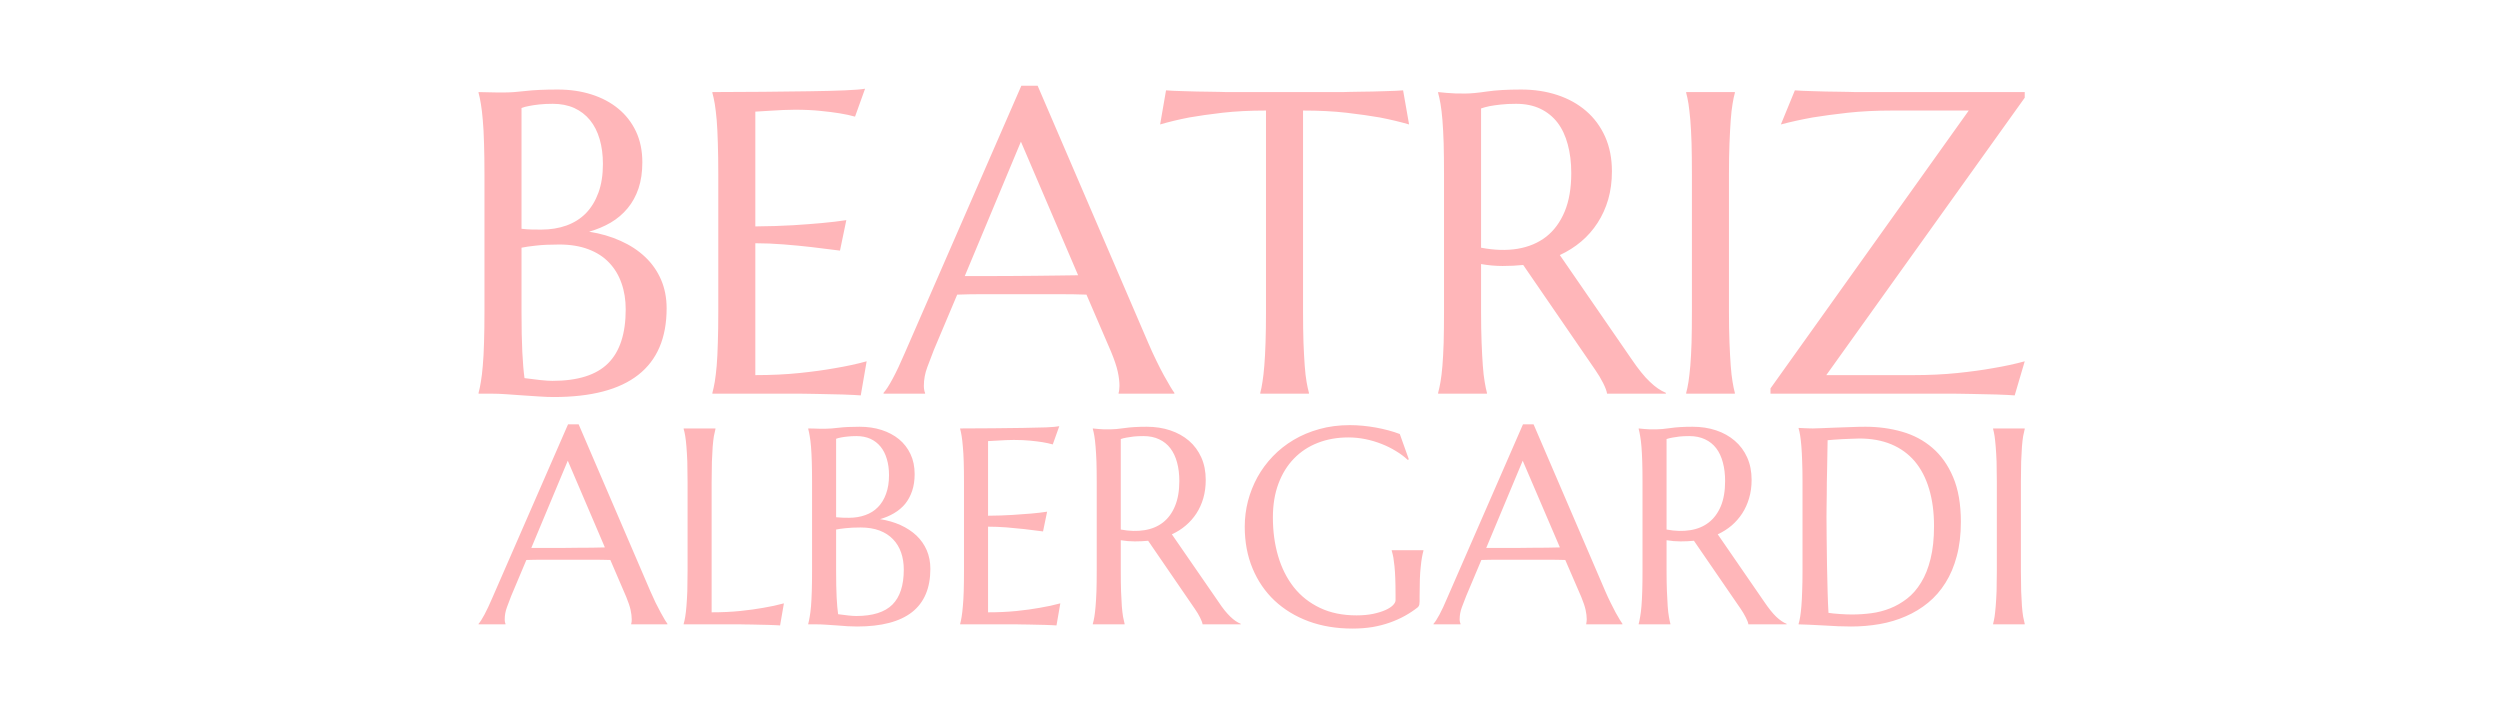 <svg xmlns="http://www.w3.org/2000/svg" width="350" height="100" viewBox="0 0 350 100" fill="none"><path d="M67.825 43.603V24.427C67.825 22.764 67.805 21.308 67.764 20.06C67.731 18.812 67.674 17.73 67.591 16.813C67.517 15.905 67.427 15.145 67.32 14.534C67.222 13.923 67.115 13.413 67 13.006V12.891C67.378 12.908 67.776 12.917 68.195 12.917C68.556 12.934 68.959 12.942 69.402 12.942C69.846 12.942 70.306 12.942 70.782 12.942C71.472 12.942 72.4 12.874 73.567 12.739C74.733 12.603 76.236 12.535 78.076 12.535C79.792 12.535 81.369 12.764 82.806 13.222C84.252 13.681 85.501 14.343 86.552 15.209C87.611 16.075 88.441 17.14 89.04 18.405C89.632 19.669 89.927 21.108 89.927 22.721C89.927 24.079 89.751 25.293 89.398 26.363C89.036 27.433 88.527 28.362 87.87 29.151C87.213 29.949 86.424 30.62 85.505 31.163C84.585 31.698 83.575 32.123 82.474 32.437C84.084 32.691 85.554 33.12 86.884 33.723C88.215 34.317 89.361 35.068 90.322 35.976C91.274 36.876 92.014 37.929 92.539 39.134C93.065 40.348 93.328 41.689 93.328 43.158C93.328 47.3 92.005 50.407 89.361 52.478C86.724 54.55 82.774 55.585 77.509 55.585C76.942 55.585 76.277 55.56 75.513 55.509C74.757 55.458 73.985 55.407 73.197 55.356C72.409 55.297 71.632 55.241 70.868 55.191C70.113 55.14 69.448 55.114 68.873 55.114H67V54.999C67.115 54.584 67.222 54.07 67.32 53.459C67.427 52.856 67.517 52.101 67.591 51.192C67.674 50.292 67.731 49.219 67.764 47.971C67.805 46.723 67.825 45.267 67.825 43.603ZM78.285 34.232C76.987 34.232 75.903 34.283 75.033 34.385C74.162 34.478 73.489 34.576 73.012 34.678V43.603C73.012 45.895 73.049 47.788 73.123 49.282C73.197 50.776 73.3 51.995 73.431 52.937C74.154 53.03 74.877 53.119 75.599 53.204C76.322 53.281 76.901 53.319 77.337 53.319C80.893 53.319 83.492 52.5 85.135 50.861C86.778 49.223 87.599 46.706 87.599 43.311C87.599 41.969 87.402 40.747 87.008 39.643C86.622 38.531 86.043 37.572 85.27 36.766C84.507 35.959 83.537 35.335 82.363 34.894C81.197 34.453 79.837 34.232 78.285 34.232ZM73.012 15.12V32.029C73.538 32.089 74.01 32.123 74.429 32.131C74.848 32.139 75.295 32.144 75.772 32.144C77.061 32.144 78.24 31.953 79.308 31.571C80.367 31.189 81.275 30.616 82.03 29.852C82.778 29.079 83.361 28.12 83.78 26.974C84.199 25.828 84.408 24.487 84.408 22.95C84.408 21.677 84.256 20.523 83.952 19.487C83.648 18.443 83.197 17.552 82.597 16.813C81.998 16.083 81.262 15.519 80.392 15.12C79.513 14.729 78.515 14.534 77.398 14.534C76.675 14.534 76.043 14.564 75.501 14.623C74.959 14.682 74.499 14.75 74.121 14.827C73.686 14.903 73.316 15.001 73.012 15.12ZM99.734 12.891C102.108 12.891 104.469 12.879 106.818 12.853C109.159 12.836 111.311 12.811 113.274 12.777C115.229 12.751 116.9 12.709 118.288 12.649C119.668 12.59 120.608 12.514 121.109 12.42L119.705 16.329C119.081 16.151 118.35 15.994 117.512 15.858C116.789 15.739 115.91 15.629 114.875 15.527C113.841 15.417 112.65 15.361 111.303 15.361C110.851 15.361 110.305 15.374 109.664 15.4C109.032 15.434 108.42 15.468 107.828 15.502C107.147 15.544 106.453 15.586 105.746 15.629V31.698C107.701 31.681 109.467 31.626 111.044 31.532C112.621 31.431 113.96 31.329 115.06 31.227C116.358 31.108 117.5 30.972 118.485 30.819L117.598 35.085C116.292 34.915 114.953 34.75 113.582 34.588C112.407 34.453 111.126 34.33 109.738 34.219C108.35 34.109 107.019 34.054 105.746 34.054V52.517C107.989 52.517 110.05 52.419 111.931 52.224C113.812 52.029 115.454 51.803 116.859 51.549C118.493 51.277 119.984 50.955 121.331 50.581L120.506 55.356C120.276 55.331 119.935 55.309 119.483 55.292C119.023 55.275 118.514 55.254 117.955 55.229C117.397 55.212 116.81 55.199 116.194 55.191C115.569 55.182 114.982 55.169 114.432 55.152C113.882 55.144 113.393 55.135 112.966 55.127C112.539 55.118 112.231 55.114 112.042 55.114H99.734V54.999C99.849 54.584 99.96 54.07 100.067 53.459C100.165 52.856 100.256 52.101 100.338 51.192C100.412 50.292 100.465 49.219 100.498 47.971C100.539 46.723 100.56 45.267 100.56 43.603V24.427C100.56 22.764 100.539 21.308 100.498 20.06C100.465 18.812 100.412 17.73 100.338 16.813C100.256 15.905 100.165 15.145 100.067 14.534C99.96 13.923 99.849 13.413 99.734 13.006V12.891ZM164.414 55.114H156.603V54.999C156.644 54.898 156.673 54.749 156.689 54.554C156.714 54.359 156.726 54.18 156.726 54.019C156.726 53.416 156.644 52.746 156.48 52.007C156.316 51.269 156.008 50.352 155.556 49.257L152.106 41.248C151.039 41.205 149.622 41.184 147.856 41.184C146.09 41.184 144.18 41.184 142.127 41.184C140.632 41.184 139.187 41.184 137.791 41.184C136.394 41.184 135.134 41.205 134.008 41.248L130.731 49.015C130.452 49.745 130.148 50.543 129.82 51.409C129.499 52.266 129.339 53.136 129.339 54.019C129.339 54.274 129.36 54.486 129.401 54.656C129.433 54.825 129.47 54.94 129.512 54.999V55.114H123.696V54.999C124.041 54.626 124.469 53.964 124.978 53.013C125.495 52.054 126.058 50.861 126.666 49.435L142.99 12H145.269L160.743 47.984C161.104 48.833 161.478 49.652 161.864 50.441C162.25 51.239 162.615 51.952 162.96 52.58C163.305 53.208 163.609 53.739 163.872 54.172C164.135 54.605 164.315 54.881 164.414 54.999V55.114ZM135.068 38.65H138.148C139.248 38.65 140.378 38.646 141.536 38.638C142.694 38.629 143.827 38.621 144.936 38.612C146.045 38.604 147.113 38.591 148.139 38.574C149.166 38.565 150.098 38.553 150.936 38.536L142.928 19.831L135.068 38.65ZM177.239 43.603V15.476C174.997 15.476 172.972 15.578 171.165 15.782C169.358 15.994 167.802 16.215 166.496 16.444C164.977 16.741 163.617 17.068 162.418 17.424L163.244 12.649C163.474 12.666 163.814 12.688 164.266 12.713C164.726 12.73 165.235 12.747 165.794 12.764C166.352 12.79 166.944 12.806 167.568 12.815C168.184 12.823 168.767 12.832 169.317 12.84C169.868 12.849 170.356 12.857 170.783 12.866C171.21 12.883 171.518 12.891 171.707 12.891H187.982C188.171 12.891 188.479 12.883 188.906 12.866C189.333 12.857 189.822 12.849 190.372 12.84C190.922 12.832 191.506 12.823 192.122 12.815C192.738 12.806 193.325 12.79 193.883 12.764C194.45 12.747 194.959 12.73 195.411 12.713C195.871 12.688 196.212 12.666 196.434 12.649L197.271 17.424C196.056 17.068 194.688 16.741 193.169 16.444C191.855 16.215 190.294 15.994 188.487 15.782C186.688 15.578 184.668 15.476 182.426 15.476V43.603C182.426 45.267 182.446 46.723 182.487 47.971C182.537 49.219 182.594 50.292 182.66 51.192C182.726 52.101 182.812 52.856 182.919 53.459C183.025 54.07 183.136 54.584 183.251 54.999V55.114H176.438V54.999C176.553 54.584 176.656 54.07 176.746 53.459C176.845 52.856 176.931 52.101 177.005 51.192C177.079 50.292 177.136 49.219 177.177 47.971C177.219 46.723 177.239 45.267 177.239 43.603ZM207.349 36.969V43.603C207.349 45.267 207.374 46.723 207.423 47.971C207.472 49.219 207.53 50.292 207.595 51.192C207.661 52.101 207.747 52.856 207.854 53.459C207.953 54.07 208.06 54.584 208.174 54.999V55.114H201.337V54.999C201.452 54.584 201.563 54.07 201.67 53.459C201.776 52.856 201.867 52.101 201.941 51.192C202.014 50.292 202.072 49.219 202.113 47.971C202.146 46.723 202.162 45.267 202.162 43.603V24.427C202.162 22.764 202.146 21.308 202.113 20.06C202.072 18.812 202.014 17.73 201.941 16.813C201.867 15.905 201.776 15.145 201.67 14.534C201.563 13.923 201.452 13.413 201.337 13.006V12.891C201.723 12.925 202.121 12.963 202.532 13.006C202.893 13.04 203.3 13.065 203.752 13.082C204.195 13.091 204.655 13.095 205.131 13.095C205.871 13.095 206.873 13.002 208.138 12.815C209.402 12.628 211.012 12.535 212.967 12.535C214.79 12.535 216.474 12.789 218.018 13.299C219.57 13.808 220.917 14.555 222.059 15.54C223.193 16.516 224.08 17.717 224.72 19.143C225.353 20.569 225.669 22.182 225.669 23.982C225.669 25.399 225.496 26.711 225.151 27.916C224.798 29.122 224.301 30.217 223.661 31.201C223.028 32.186 222.264 33.056 221.369 33.812C220.474 34.567 219.476 35.2 218.375 35.709L228.379 50.225C228.872 50.955 229.332 51.583 229.759 52.109C230.186 52.644 230.597 53.094 230.991 53.459C231.377 53.832 231.751 54.142 232.112 54.388C232.474 54.635 232.843 54.838 233.221 54.999V55.114H224.991C224.934 54.741 224.749 54.244 224.437 53.624C224.125 53.005 223.759 52.394 223.34 51.791L213.25 37.097C212.322 37.19 211.361 37.237 210.367 37.237C209.382 37.237 208.376 37.148 207.349 36.969ZM207.349 15.183V34.678C209.213 35.034 210.918 35.085 212.462 34.83C214.014 34.567 215.345 34.007 216.454 33.15C217.562 32.284 218.429 31.108 219.053 29.622C219.669 28.145 219.977 26.346 219.977 24.224C219.977 22.747 219.813 21.41 219.484 20.213C219.164 19.016 218.688 18.002 218.055 17.17C217.414 16.338 216.61 15.688 215.64 15.222C214.671 14.763 213.542 14.534 212.252 14.534C211.439 14.534 210.729 14.568 210.121 14.636C209.513 14.704 209 14.776 208.581 14.852C208.088 14.954 207.678 15.064 207.349 15.183ZM236.067 55.114V54.999C236.182 54.584 236.289 54.07 236.387 53.459C236.478 52.856 236.564 52.101 236.646 51.192C236.72 50.292 236.777 49.219 236.818 47.971C236.851 46.723 236.868 45.267 236.868 43.603V24.427C236.868 22.764 236.851 21.308 236.818 20.06C236.777 18.812 236.72 17.73 236.646 16.813C236.564 15.905 236.478 15.145 236.387 14.534C236.289 13.923 236.182 13.413 236.067 13.006V12.891H242.88V13.006C242.765 13.413 242.658 13.923 242.56 14.534C242.453 15.145 242.367 15.905 242.301 16.813C242.235 17.73 242.178 18.812 242.128 20.06C242.079 21.308 242.054 22.764 242.054 24.427V43.603C242.054 45.267 242.079 46.723 242.128 47.971C242.178 49.219 242.235 50.292 242.301 51.192C242.367 52.101 242.453 52.856 242.56 53.459C242.658 54.07 242.765 54.584 242.88 54.999V55.114H236.067ZM283.462 13.681L255.68 52.517H267.865C270.091 52.517 272.148 52.419 274.037 52.224C275.926 52.029 277.573 51.803 278.977 51.549C280.612 51.277 282.107 50.955 283.462 50.581L282.057 55.356C281.827 55.331 281.486 55.309 281.035 55.292C280.575 55.275 280.066 55.254 279.507 55.229C278.949 55.212 278.361 55.199 277.745 55.191C277.129 55.182 276.546 55.169 275.996 55.152C275.446 55.144 274.957 55.135 274.53 55.127C274.095 55.118 273.782 55.114 273.594 55.114H247.869V54.376L275.626 15.476H264.908C262.666 15.476 260.6 15.578 258.711 15.782C256.822 15.994 255.175 16.215 253.771 16.444C252.136 16.741 250.654 17.068 249.323 17.424L251.282 12.649C251.512 12.666 251.861 12.688 252.329 12.713C252.797 12.73 253.311 12.747 253.869 12.764C254.428 12.79 255.011 12.806 255.619 12.815C256.226 12.823 256.806 12.832 257.356 12.84C257.906 12.849 258.395 12.857 258.822 12.866C259.249 12.883 259.557 12.891 259.746 12.891H283.462V13.681Z" fill="#FFB6B9"></path><path d="M93.439 87.409H88.368V87.334C88.392 87.267 88.412 87.171 88.428 87.045C88.436 86.919 88.441 86.806 88.441 86.706C88.441 86.312 88.388 85.872 88.282 85.386C88.177 84.908 87.978 84.313 87.687 83.601L85.449 78.397C84.76 78.372 83.84 78.36 82.688 78.36C81.545 78.36 80.305 78.36 78.967 78.36C77.994 78.36 77.053 78.36 76.145 78.36C75.237 78.36 74.418 78.372 73.689 78.397L71.561 83.45C71.382 83.919 71.188 84.435 70.977 84.996C70.766 85.558 70.661 86.127 70.661 86.706C70.661 86.865 70.673 86.999 70.697 87.108C70.721 87.217 70.746 87.292 70.77 87.334V87.409H67V87.334C67.219 87.091 67.495 86.659 67.827 86.039C68.159 85.419 68.524 84.644 68.921 83.714L79.526 59.405H81.01L91.055 82.784C91.29 83.329 91.534 83.861 91.785 84.38C92.036 84.891 92.275 85.352 92.502 85.763C92.721 86.173 92.916 86.517 93.086 86.793C93.265 87.078 93.382 87.259 93.439 87.334V87.409ZM74.382 76.713H76.376C77.09 76.713 77.824 76.713 78.578 76.713C79.332 76.705 80.07 76.696 80.791 76.688C81.513 76.68 82.206 76.675 82.871 76.675C83.535 76.667 84.139 76.654 84.683 76.638L79.49 64.496L74.382 76.713ZM99.629 67.475V85.725C101.08 85.725 102.418 85.662 103.642 85.537C104.858 85.411 105.925 85.264 106.841 85.097C107.903 84.921 108.872 84.711 109.747 84.468L109.212 87.56C109.066 87.552 108.843 87.539 108.543 87.522C108.251 87.514 107.923 87.502 107.558 87.485C107.193 87.476 106.808 87.468 106.403 87.46C106.006 87.451 105.629 87.443 105.272 87.434C104.915 87.434 104.595 87.43 104.311 87.422C104.036 87.414 103.837 87.409 103.715 87.409H95.713V87.334C95.794 87.066 95.867 86.735 95.932 86.341C95.997 85.947 96.054 85.457 96.102 84.87C96.151 84.284 96.191 83.584 96.224 82.771C96.248 81.959 96.26 81.012 96.26 79.931V67.475C96.26 66.394 96.248 65.447 96.224 64.634C96.191 63.83 96.151 63.13 96.102 62.535C96.054 61.94 95.997 61.446 95.932 61.052C95.867 60.658 95.794 60.327 95.713 60.059V59.983H100.164V60.059C100.091 60.327 100.018 60.658 99.945 61.052C99.88 61.446 99.824 61.94 99.775 62.535C99.734 63.13 99.698 63.83 99.665 64.634C99.641 65.447 99.629 66.394 99.629 67.475ZM113.688 79.931V67.475C113.688 66.394 113.675 65.447 113.651 64.634C113.627 63.83 113.59 63.13 113.542 62.535C113.493 61.94 113.432 61.446 113.359 61.052C113.294 60.658 113.226 60.327 113.153 60.059V59.983C113.396 59.992 113.655 59.996 113.931 59.996C114.166 60.013 114.429 60.021 114.721 60.021C115.005 60.021 115.301 60.021 115.609 60.021C116.055 60.021 116.659 59.975 117.421 59.883C118.175 59.791 119.152 59.745 120.352 59.745C121.463 59.745 122.488 59.895 123.429 60.197C124.361 60.499 125.172 60.93 125.861 61.492C126.542 62.053 127.077 62.745 127.467 63.566C127.856 64.387 128.05 65.321 128.05 66.369C128.05 67.248 127.933 68.036 127.698 68.732C127.462 69.427 127.134 70.035 126.713 70.554C126.283 71.065 125.768 71.497 125.168 71.849C124.576 72.201 123.919 72.477 123.198 72.678C124.252 72.846 125.209 73.122 126.068 73.508C126.935 73.902 127.681 74.392 128.306 74.978C128.922 75.565 129.4 76.248 129.741 77.027C130.081 77.815 130.251 78.686 130.251 79.642C130.251 82.331 129.396 84.351 127.685 85.7C125.967 87.041 123.401 87.711 119.987 87.711C119.614 87.711 119.181 87.698 118.686 87.673C118.191 87.64 117.689 87.602 117.178 87.56C116.667 87.527 116.165 87.493 115.67 87.46C115.175 87.426 114.742 87.409 114.369 87.409H113.153V87.334C113.226 87.066 113.294 86.735 113.359 86.341C113.432 85.947 113.493 85.457 113.542 84.87C113.59 84.284 113.627 83.584 113.651 82.771C113.675 81.959 113.688 81.012 113.688 79.931ZM120.486 73.847C119.643 73.847 118.937 73.881 118.37 73.948C117.802 74.007 117.364 74.069 117.056 74.136V79.931C117.056 81.422 117.081 82.654 117.129 83.626C117.178 84.59 117.247 85.377 117.336 85.989C117.806 86.056 118.277 86.115 118.747 86.165C119.209 86.215 119.582 86.24 119.866 86.24C122.176 86.24 123.867 85.708 124.937 84.644C125.999 83.58 126.53 81.946 126.53 79.742C126.53 78.871 126.404 78.075 126.153 77.354C125.902 76.633 125.525 76.013 125.022 75.494C124.528 74.974 123.899 74.568 123.137 74.275C122.375 73.99 121.491 73.847 120.486 73.847ZM117.056 61.429V72.414C117.405 72.448 117.713 72.469 117.981 72.477C118.256 72.486 118.548 72.49 118.856 72.49C119.691 72.49 120.453 72.364 121.143 72.113C121.84 71.87 122.432 71.497 122.918 70.994C123.405 70.5 123.782 69.88 124.049 69.134C124.325 68.388 124.463 67.517 124.463 66.519C124.463 65.69 124.361 64.94 124.159 64.269C123.964 63.591 123.672 63.013 123.283 62.535C122.894 62.057 122.415 61.689 121.848 61.429C121.28 61.178 120.632 61.052 119.902 61.052C119.44 61.052 119.031 61.073 118.674 61.115C118.325 61.148 118.025 61.19 117.774 61.24C117.49 61.291 117.251 61.353 117.056 61.429ZM134.423 59.983C135.963 59.983 137.496 59.975 139.02 59.958C140.544 59.95 141.939 59.933 143.203 59.908C144.476 59.891 145.563 59.866 146.463 59.833C147.363 59.791 147.975 59.736 148.299 59.669L147.387 62.221C146.982 62.103 146.507 61.999 145.964 61.907C145.494 61.831 144.922 61.76 144.249 61.693C143.576 61.626 142.802 61.592 141.926 61.592C141.635 61.592 141.282 61.601 140.868 61.617C140.455 61.634 140.058 61.655 139.677 61.68C139.231 61.705 138.781 61.731 138.327 61.756V72.201C139.591 72.192 140.739 72.155 141.768 72.088C142.79 72.02 143.657 71.958 144.371 71.899C145.214 71.824 145.956 71.736 146.596 71.635L146.025 74.4C145.174 74.283 144.302 74.174 143.41 74.073C142.648 73.99 141.817 73.91 140.917 73.835C140.017 73.768 139.154 73.734 138.327 73.734V85.725C139.778 85.725 141.116 85.662 142.34 85.537C143.564 85.411 144.63 85.264 145.538 85.097C146.6 84.921 147.569 84.711 148.445 84.468L147.91 87.56C147.764 87.552 147.541 87.539 147.241 87.522C146.949 87.514 146.621 87.502 146.256 87.485C145.891 87.476 145.506 87.468 145.101 87.46C144.703 87.451 144.326 87.443 143.97 87.434C143.613 87.434 143.293 87.43 143.009 87.422C142.733 87.414 142.535 87.409 142.413 87.409H134.423V87.334C134.496 87.066 134.565 86.735 134.63 86.341C134.694 85.947 134.751 85.457 134.8 84.87C134.857 84.284 134.897 83.584 134.921 82.771C134.946 81.959 134.958 81.012 134.958 79.931V67.475C134.958 66.394 134.946 65.447 134.921 64.634C134.897 63.83 134.857 63.13 134.8 62.535C134.751 61.94 134.694 61.446 134.63 61.052C134.565 60.658 134.496 60.327 134.423 60.059V59.983ZM156.909 75.632V79.931C156.909 81.012 156.921 81.959 156.946 82.771C156.978 83.584 157.015 84.284 157.055 84.87C157.104 85.457 157.161 85.947 157.225 86.341C157.298 86.735 157.371 87.066 157.444 87.334V87.409H152.993V87.334C153.074 87.066 153.147 86.735 153.212 86.341C153.277 85.947 153.334 85.457 153.382 84.87C153.431 84.284 153.472 83.584 153.504 82.771C153.528 81.959 153.541 81.012 153.541 79.931V67.475C153.541 66.394 153.528 65.447 153.504 64.634C153.472 63.83 153.431 63.13 153.382 62.535C153.334 61.94 153.277 61.446 153.212 61.052C153.147 60.658 153.074 60.327 152.993 60.059V59.983C153.245 60.009 153.504 60.034 153.772 60.059C154.007 60.084 154.27 60.101 154.562 60.109C154.854 60.109 155.154 60.109 155.462 60.109C155.94 60.109 156.589 60.05 157.408 59.933C158.235 59.807 159.281 59.745 160.546 59.745C161.729 59.745 162.824 59.912 163.829 60.247C164.834 60.583 165.71 61.069 166.456 61.705C167.194 62.342 167.769 63.122 168.183 64.043C168.596 64.965 168.803 66.013 168.803 67.186C168.803 68.107 168.69 68.962 168.463 69.75C168.236 70.529 167.915 71.237 167.502 71.874C167.088 72.511 166.59 73.076 166.006 73.571C165.43 74.065 164.782 74.476 164.06 74.802L170.567 84.229C170.883 84.707 171.179 85.118 171.454 85.461C171.738 85.805 172.006 86.098 172.257 86.341C172.508 86.584 172.752 86.785 172.987 86.944C173.222 87.103 173.461 87.233 173.704 87.334V87.409H168.365C168.325 87.166 168.203 86.844 168.001 86.442C167.798 86.039 167.559 85.641 167.283 85.248L160.74 75.707C160.132 75.766 159.508 75.796 158.867 75.796C158.227 75.796 157.574 75.741 156.909 75.632ZM156.909 61.467V74.136C158.117 74.363 159.224 74.392 160.229 74.224C161.235 74.065 162.098 73.705 162.82 73.143C163.541 72.582 164.101 71.819 164.498 70.856C164.903 69.892 165.106 68.723 165.106 67.349C165.106 66.385 165.001 65.518 164.79 64.747C164.579 63.968 164.267 63.306 163.853 62.761C163.44 62.217 162.917 61.798 162.285 61.504C161.66 61.203 160.927 61.052 160.083 61.052C159.556 61.052 159.094 61.073 158.697 61.115C158.3 61.165 157.967 61.215 157.7 61.266C157.375 61.324 157.112 61.391 156.909 61.467ZM198.745 83.412V84.192C198.745 84.334 198.732 84.481 198.708 84.632C198.676 84.791 198.603 84.921 198.489 85.021C197.938 85.457 197.338 85.855 196.689 86.215C196.041 86.576 195.339 86.89 194.585 87.158C193.831 87.426 193.021 87.636 192.153 87.787C191.286 87.929 190.349 88 189.344 88C187.098 88 185.051 87.661 183.202 86.982C181.354 86.295 179.765 85.327 178.435 84.079C177.113 82.83 176.088 81.33 175.358 79.579C174.628 77.828 174.264 75.879 174.264 73.734C174.264 72.519 174.414 71.325 174.714 70.152C175.022 68.979 175.464 67.864 176.039 66.808C176.623 65.753 177.34 64.781 178.192 63.892C179.043 63.004 180.012 62.237 181.098 61.592C182.193 60.939 183.397 60.432 184.71 60.071C186.024 59.703 187.447 59.518 188.979 59.518C189.571 59.518 190.175 59.548 190.791 59.606C191.407 59.665 192.019 59.749 192.627 59.858C193.227 59.967 193.807 60.097 194.366 60.247C194.934 60.398 195.469 60.57 195.972 60.763L197.237 64.307L197.078 64.383C196.6 63.93 196.045 63.515 195.412 63.138C194.788 62.753 194.119 62.422 193.406 62.145C192.684 61.861 191.934 61.638 191.156 61.479C190.369 61.32 189.575 61.24 188.772 61.24C187.216 61.24 185.793 61.492 184.504 61.995C183.206 62.497 182.092 63.23 181.159 64.194C180.227 65.149 179.501 66.323 178.982 67.713C178.463 69.096 178.204 70.676 178.204 72.452C178.204 74.404 178.451 76.214 178.946 77.882C179.44 79.549 180.174 80.999 181.147 82.231C182.12 83.454 183.34 84.414 184.808 85.109C186.267 85.805 187.97 86.153 189.915 86.153C190.783 86.153 191.557 86.081 192.238 85.939C192.911 85.796 193.483 85.62 193.953 85.411C194.423 85.201 194.78 84.971 195.023 84.72C195.258 84.477 195.376 84.25 195.376 84.041V83.299C195.376 82.403 195.364 81.632 195.339 80.987C195.315 80.333 195.279 79.767 195.23 79.29C195.181 78.812 195.129 78.401 195.072 78.058C195.007 77.714 194.93 77.396 194.841 77.103V77.027H199.28V77.103C199.207 77.371 199.138 77.685 199.073 78.045C199.008 78.406 198.951 78.837 198.903 79.34C198.846 79.834 198.805 80.417 198.781 81.087C198.757 81.757 198.745 82.533 198.745 83.412ZM227.141 87.409H222.07V87.334C222.094 87.267 222.111 87.171 222.119 87.045C222.135 86.919 222.143 86.806 222.143 86.706C222.143 86.312 222.09 85.872 221.985 85.386C221.88 84.908 221.681 84.313 221.389 83.601L219.139 78.397C218.45 78.372 217.534 78.36 216.391 78.36C215.239 78.36 213.999 78.36 212.669 78.36C211.696 78.36 210.756 78.36 209.848 78.36C208.94 78.36 208.121 78.372 207.391 78.397L205.263 83.45C205.077 83.919 204.878 84.435 204.667 84.996C204.456 85.558 204.351 86.127 204.351 86.706C204.351 86.865 204.367 86.999 204.4 87.108C204.424 87.217 204.448 87.292 204.473 87.334V87.409H200.69V87.334C200.917 87.091 201.197 86.659 201.53 86.039C201.862 85.419 202.223 84.644 202.612 83.714L213.217 59.405H214.7L224.746 82.784C224.981 83.329 225.228 83.861 225.487 84.38C225.739 84.891 225.974 85.352 226.193 85.763C226.42 86.173 226.618 86.517 226.789 86.793C226.959 87.078 227.077 87.259 227.141 87.334V87.409ZM208.072 76.713H210.079C210.792 76.713 211.526 76.713 212.28 76.713C213.034 76.705 213.772 76.696 214.494 76.688C215.215 76.68 215.908 76.675 216.573 76.675C217.238 76.667 217.842 76.654 218.385 76.638L213.18 64.496L208.072 76.713ZM233.319 75.632V79.931C233.319 81.012 233.336 81.959 233.368 82.771C233.401 83.584 233.437 84.284 233.478 84.87C233.518 85.457 233.575 85.947 233.648 86.341C233.713 86.735 233.782 87.066 233.855 87.334V87.409H229.416V87.334C229.489 87.066 229.557 86.735 229.622 86.341C229.695 85.947 229.756 85.457 229.805 84.87C229.853 84.284 229.89 83.584 229.914 82.771C229.939 81.959 229.951 81.012 229.951 79.931V67.475C229.951 66.394 229.939 65.447 229.914 64.634C229.89 63.83 229.853 63.13 229.805 62.535C229.756 61.94 229.695 61.446 229.622 61.052C229.557 60.658 229.489 60.327 229.416 60.059V59.983C229.659 60.009 229.918 60.034 230.194 60.059C230.429 60.084 230.693 60.101 230.984 60.109C231.268 60.109 231.564 60.109 231.872 60.109C232.359 60.109 233.011 60.05 233.83 59.933C234.649 59.807 235.695 59.745 236.968 59.745C238.152 59.745 239.246 59.912 240.251 60.247C241.257 60.583 242.128 61.069 242.866 61.705C243.612 62.342 244.192 63.122 244.605 64.043C245.019 64.965 245.225 66.013 245.225 67.186C245.225 68.107 245.108 68.962 244.873 69.75C244.646 70.529 244.326 71.237 243.912 71.874C243.499 72.511 243.004 73.076 242.428 73.571C241.845 74.065 241.196 74.476 240.483 74.802L246.977 84.229C247.301 84.707 247.601 85.118 247.877 85.461C248.152 85.805 248.416 86.098 248.667 86.341C248.927 86.584 249.174 86.785 249.409 86.944C249.636 87.103 249.875 87.233 250.126 87.334V87.409H244.775C244.743 87.166 244.621 86.844 244.411 86.442C244.208 86.039 243.973 85.641 243.705 85.248L237.15 75.707C236.55 75.766 235.926 75.796 235.277 75.796C234.637 75.796 233.984 75.741 233.319 75.632ZM233.319 61.467V74.136C234.527 74.363 235.634 74.392 236.639 74.224C237.645 74.065 238.508 73.705 239.23 73.143C239.951 72.582 240.515 71.819 240.92 70.856C241.318 69.892 241.516 68.723 241.516 67.349C241.516 66.385 241.411 65.518 241.2 64.747C240.997 63.968 240.689 63.306 240.276 62.761C239.862 62.217 239.339 61.798 238.707 61.504C238.075 61.203 237.341 61.052 236.506 61.052C235.971 61.052 235.508 61.073 235.119 61.115C234.722 61.165 234.39 61.215 234.122 61.266C233.798 61.324 233.53 61.391 233.319 61.467ZM255.867 61.63C255.842 63.054 255.818 64.437 255.794 65.778C255.777 66.348 255.765 66.934 255.757 67.537C255.757 68.132 255.753 68.723 255.745 69.31C255.737 69.888 255.729 70.441 255.721 70.969C255.713 71.497 255.709 71.966 255.709 72.377C255.709 73.231 255.717 74.262 255.733 75.469C255.749 76.684 255.765 77.928 255.782 79.202C255.798 80.475 255.826 81.699 255.867 82.872C255.899 84.045 255.94 85.021 255.988 85.8C256.167 85.826 256.398 85.855 256.681 85.888C256.973 85.922 257.281 85.947 257.606 85.964C257.922 85.981 258.234 85.998 258.542 86.014C258.85 86.023 259.11 86.027 259.321 86.027C260.188 86.027 261.076 85.968 261.984 85.851C262.884 85.734 263.759 85.507 264.611 85.172C265.454 84.837 266.248 84.38 266.994 83.802C267.74 83.224 268.393 82.474 268.952 81.552C269.52 80.639 269.962 79.533 270.278 78.234C270.602 76.944 270.764 75.418 270.764 73.659C270.764 71.706 270.533 69.968 270.071 68.442C269.617 66.917 268.948 65.631 268.065 64.584C267.181 63.545 266.09 62.753 264.793 62.208C263.488 61.663 261.992 61.391 260.306 61.391C259.973 61.391 259.596 61.404 259.175 61.429C258.753 61.446 258.335 61.462 257.922 61.479C257.508 61.496 257.119 61.521 256.754 61.555C256.398 61.588 256.102 61.613 255.867 61.63ZM251.805 59.983V59.908C252.089 59.916 252.356 59.929 252.607 59.946C252.818 59.954 253.033 59.962 253.252 59.971C253.471 59.979 253.649 59.983 253.787 59.983C254.022 59.983 254.415 59.971 254.967 59.946C255.518 59.921 256.142 59.895 256.84 59.87C257.545 59.845 258.279 59.82 259.041 59.795C259.795 59.761 260.504 59.745 261.169 59.745C262.961 59.745 264.663 59.975 266.277 60.436C267.898 60.897 269.317 61.651 270.533 62.698C271.758 63.746 272.726 65.116 273.44 66.808C274.161 68.501 274.522 70.588 274.522 73.068C274.522 74.836 274.332 76.428 273.951 77.844C273.578 79.26 273.051 80.509 272.37 81.59C271.689 82.679 270.878 83.609 269.937 84.38C268.997 85.151 267.955 85.784 266.812 86.278C265.669 86.781 264.449 87.145 263.151 87.372C261.854 87.598 260.516 87.711 259.138 87.711C258.644 87.711 258.048 87.698 257.35 87.673C256.653 87.64 255.952 87.602 255.246 87.56C254.549 87.527 253.888 87.493 253.264 87.46C252.64 87.426 252.153 87.409 251.805 87.409V87.334C251.886 87.066 251.959 86.735 252.024 86.341C252.089 85.947 252.145 85.457 252.194 84.87C252.243 84.284 252.279 83.584 252.303 82.771C252.336 81.959 252.352 81.012 252.352 79.931V67.475C252.352 66.394 252.336 65.443 252.303 64.621C252.279 63.8 252.243 63.092 252.194 62.497C252.145 61.902 252.089 61.4 252.024 60.989C251.959 60.587 251.886 60.252 251.805 59.983ZM279.034 87.409V87.334C279.107 87.066 279.176 86.735 279.241 86.341C279.298 85.947 279.35 85.457 279.399 84.87C279.448 84.284 279.488 83.584 279.521 82.771C279.545 81.959 279.557 81.012 279.557 79.931V67.475C279.557 66.394 279.545 65.447 279.521 64.634C279.488 63.83 279.448 63.13 279.399 62.535C279.35 61.94 279.298 61.446 279.241 61.052C279.176 60.658 279.107 60.327 279.034 60.059V59.983H283.461V60.059C283.388 60.327 283.315 60.658 283.242 61.052C283.177 61.446 283.12 61.94 283.072 62.535C283.031 63.13 282.995 63.83 282.962 64.634C282.938 65.447 282.926 66.394 282.926 67.475V79.931C282.926 81.012 282.938 81.959 282.962 82.771C282.995 83.584 283.031 84.284 283.072 84.87C283.12 85.457 283.177 85.947 283.242 86.341C283.315 86.735 283.388 87.066 283.461 87.334V87.409H279.034Z" fill="#FFB6B9"></path></svg>